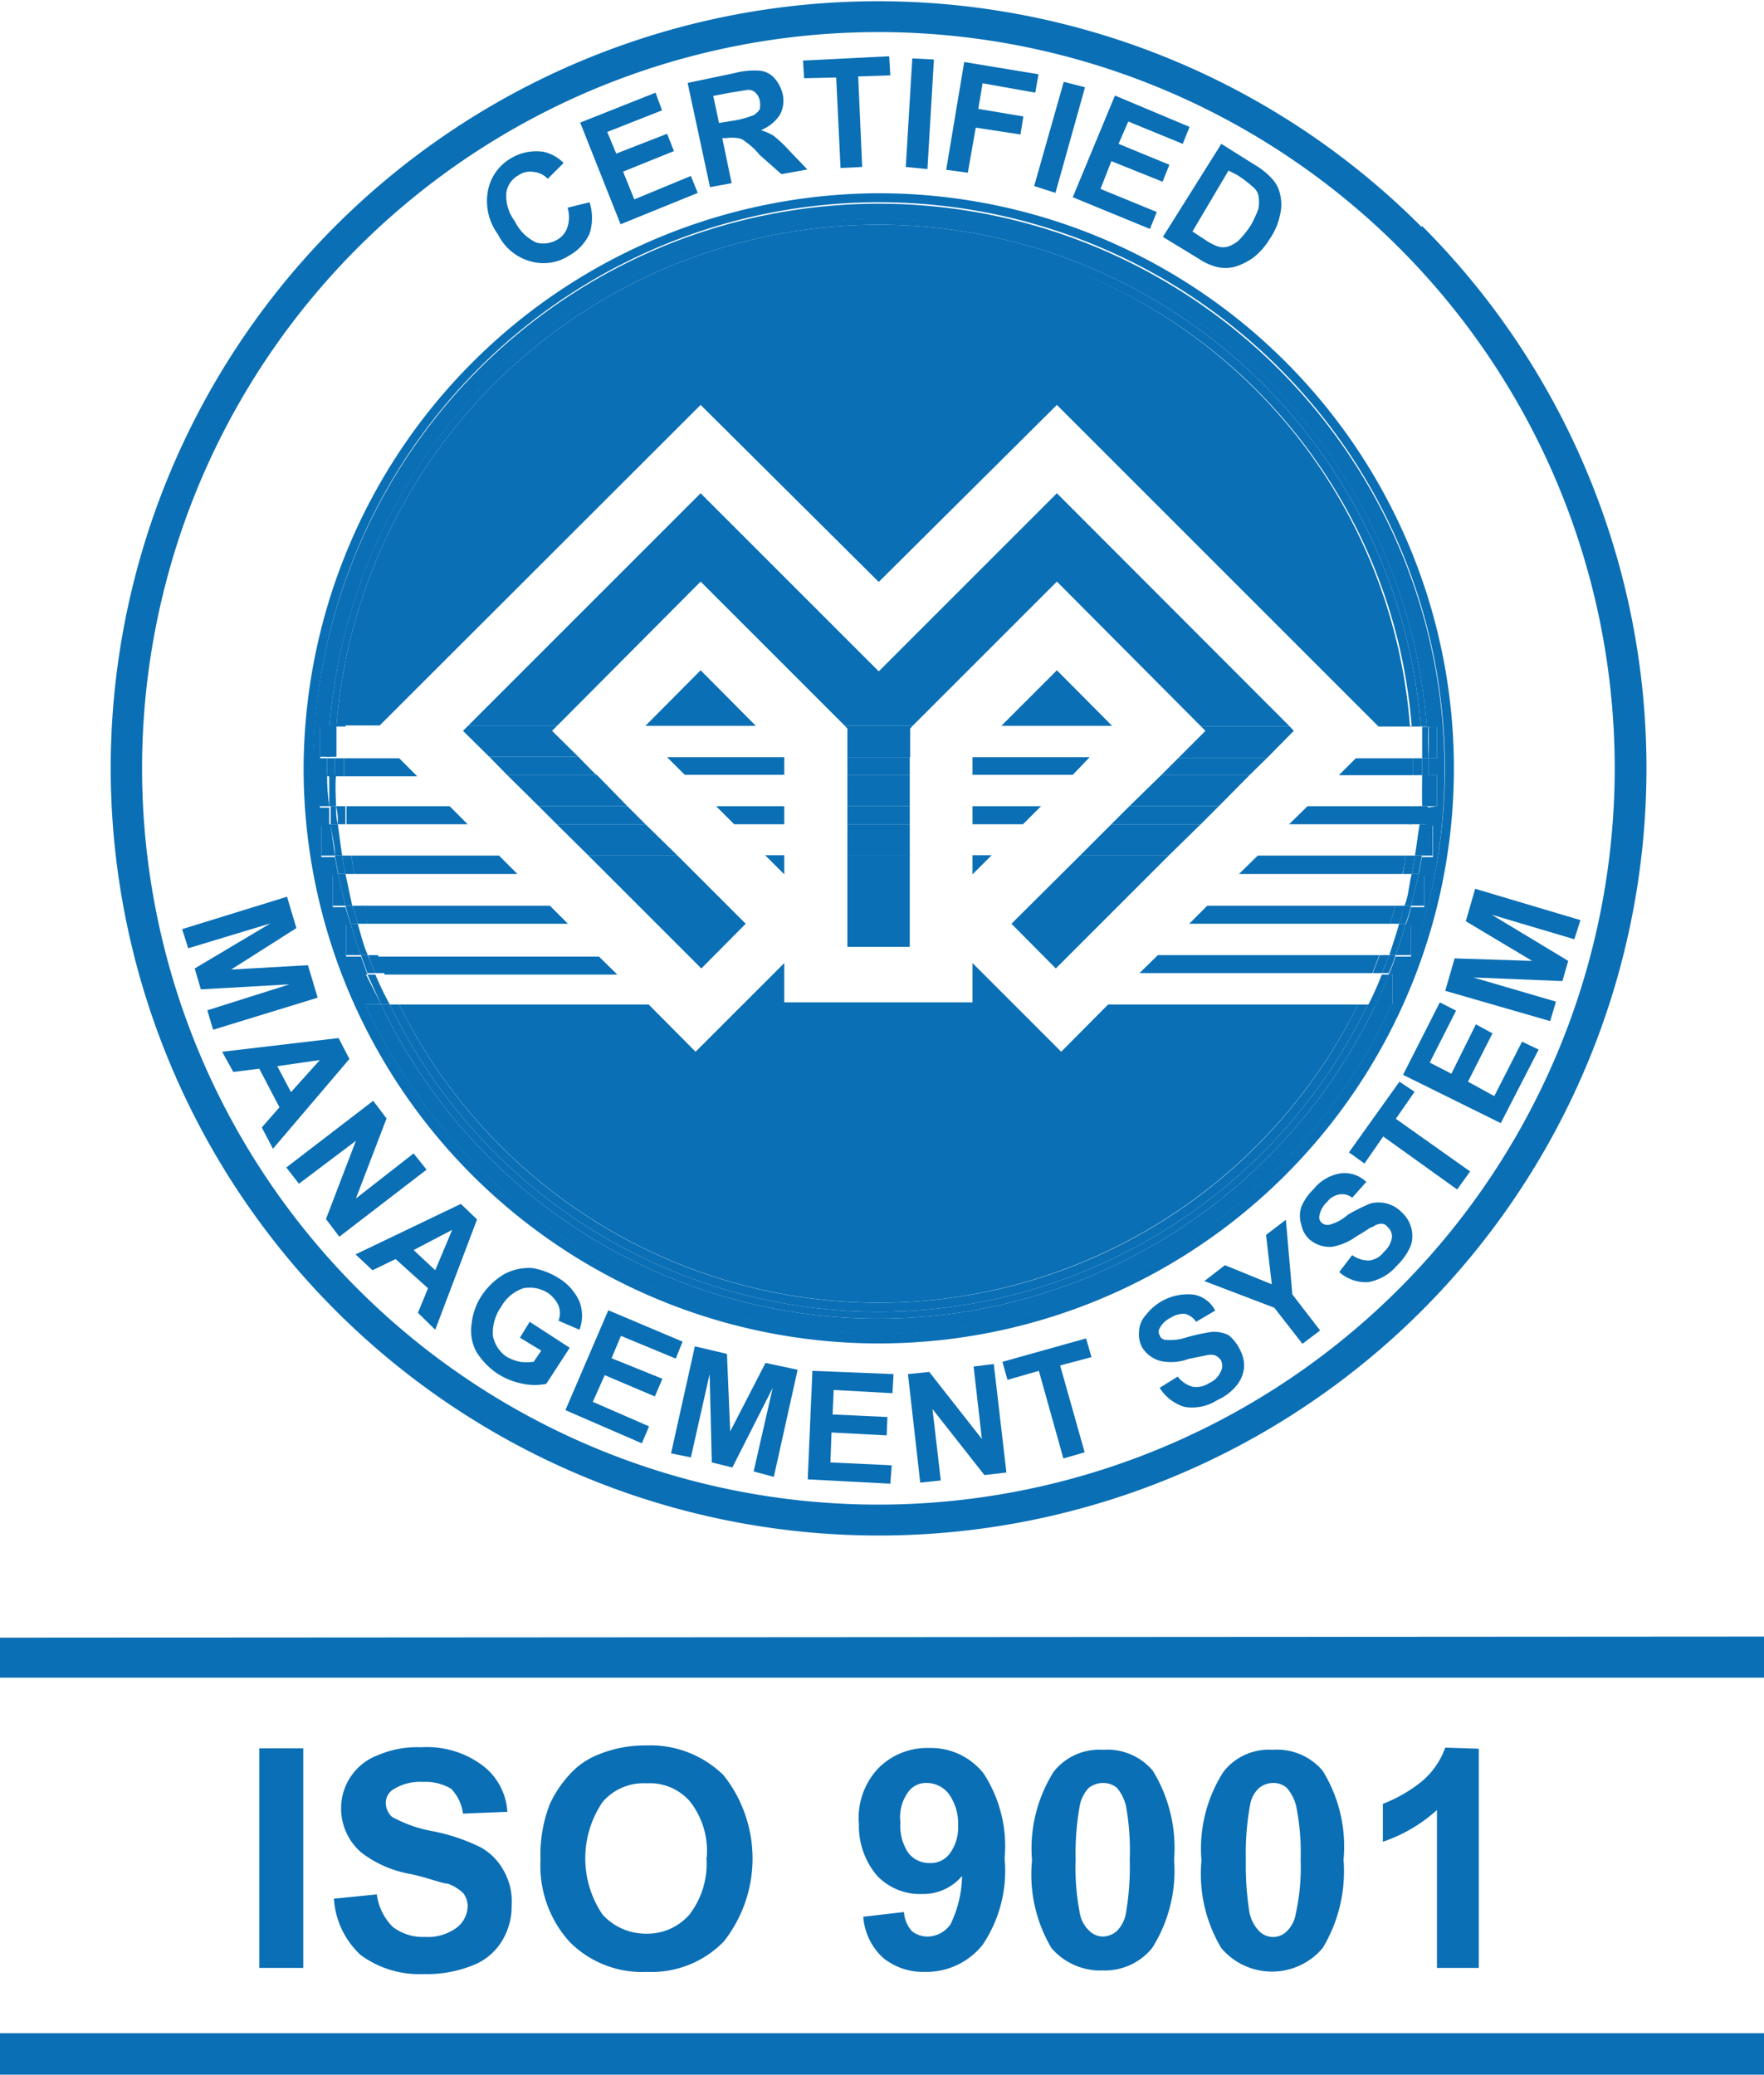<svg id="Layer_1" data-name="Layer 1" xmlns="http://www.w3.org/2000/svg" viewBox="0 0 48.92 57.54"><defs><style>.cls-1{fill:#0a6fb5;}</style></defs><title>partner logos (ISO)</title><rect class="cls-1" y="56.39" width="48.92" height="1.15"/><polygon class="cls-1" points="48.92 45.39 48.92 46.53 0 46.53 0 45.42 48.92 45.39"/><path class="cls-1" d="M40.36,7.23a21.28,21.28,0,0,1,0,30.09A21.3,21.3,0,0,1,4,22.27a21.28,21.28,0,0,1,36.36-15Zm5.35,15A20.42,20.42,0,1,0,25.3,42.7,20.43,20.43,0,0,0,45.71,22.27Z" transform="translate(-0.93 -0.97)"/><polygon class="cls-1" points="43.83 25.52 43.66 26.05 41.37 25.37 43.49 26.65 43.33 27.21 40.86 27.11 43.15 27.78 42.99 28.32 40.08 27.48 40.34 26.58 42.49 26.65 40.65 25.55 40.91 24.65 43.83 25.52"/><polygon class="cls-1" points="42.67 29.11 41.62 31.15 38.91 29.81 39.93 27.8 40.38 28.03 39.65 29.47 40.25 29.78 40.93 28.41 41.39 28.66 40.71 30 41.44 30.4 42.21 28.89 42.67 29.11"/><path class="cls-1" d="M41.94,49.47v6.08H40.78V51.17a4.25,4.25,0,0,1-1.5.88V51a4.07,4.07,0,0,0,1-.56,2.16,2.16,0,0,0,.73-1Z" transform="translate(-0.93 -0.97)"/><polygon class="cls-1" points="40.77 32.49 40.41 32.99 38.36 31.52 37.84 32.27 37.41 31.96 38.81 30 39.23 30.28 38.71 31.03 40.77 32.49"/><path class="cls-1" d="M40.78,23.33v-.87h-.23V22h.23v-.87H40.5a15.26,15.26,0,0,0-30.43,0H9.81V22H10v.5H9.8v.87h.26c0,.18,0,.34,0,.5H9.84v.87h.38l.09.51h-.15v.88h.35c.05.18.1.34.16.5h-.14v.87h.41l.18.5h-.07v.86a15.42,15.42,0,0,1-1.44-6.55,15.69,15.69,0,0,1,31.38,0,15.42,15.42,0,0,1-1.44,6.55V28h-.11a3.41,3.41,0,0,0,.19-.5h.43v-.87h-.15a3.65,3.65,0,0,0,.15-.5h.37v-.88h-.16l.09-.51h.31v-.87h-.19c0-.16,0-.32,0-.5Z" transform="translate(-0.93 -0.97)"/><path class="cls-1" d="M40.78,22.46v.87h-.26c0-.28,0-.57,0-.87Z" transform="translate(-0.93 -0.97)"/><path class="cls-1" d="M40.78,21.12V22h-.23c0-.29,0-.59,0-.87Z" transform="translate(-0.93 -0.97)"/><path class="cls-1" d="M40.66,23.83v.87h-.3c0-.3.08-.58.12-.87Z" transform="translate(-0.93 -0.97)"/><path class="cls-1" d="M40.55,22v.47h-.18V22Z" transform="translate(-0.93 -0.97)"/><path class="cls-1" d="M40.55,22h-.18c0-.29,0-.59,0-.87h.17C40.53,21.4,40.53,21.7,40.55,22Z" transform="translate(-0.93 -0.97)"/><path class="cls-1" d="M40.37,22.46h.18c0,.3,0,.59,0,.87h-.18C40.36,23,40.37,22.76,40.37,22.46Z" transform="translate(-0.93 -0.97)"/><path class="cls-1" d="M40.52,23.33c0,.18,0,.34,0,.5H40.3c0-.16,0-.32,0-.5Z" transform="translate(-0.93 -0.97)"/><path class="cls-1" d="M40.5,21.12h-.17a15.08,15.08,0,0,0-30.07,0h-.19a15.26,15.26,0,0,1,30.43,0Z" transform="translate(-0.93 -0.97)"/><path class="cls-1" d="M40.3,23.83h.18c0,.29-.08.57-.12.87h-.19C40.22,24.4,40.25,24.12,40.3,23.83Z" transform="translate(-0.93 -0.97)"/><path class="cls-1" d="M40.43,25.21v.88h-.37c.07-.29.15-.58.21-.88Z" transform="translate(-0.93 -0.97)"/><path class="cls-1" d="M40.37,22v.47h-.25V22Z" transform="translate(-0.93 -0.97)"/><path class="cls-1" d="M40.36,24.7l-.09.51h-.19a4.54,4.54,0,0,0,.09-.51Z" transform="translate(-0.93 -0.97)"/><path class="cls-1" d="M40.08,23.33h.26c0,.18,0,.34,0,.5H40A4.21,4.21,0,0,0,40.08,23.33Z" transform="translate(-0.93 -0.97)"/><path class="cls-1" d="M40.33,21.12h-.25a14.83,14.83,0,0,0-29.57,0h-.25a15.08,15.08,0,0,1,30.07,0Z" transform="translate(-0.93 -0.97)"/><path class="cls-1" d="M40.08,25.21h.19c-.06.3-.14.59-.21.88h-.18C40,25.8,40,25.51,40.08,25.21Z" transform="translate(-0.93 -0.97)"/><path class="cls-1" d="M40.17,24.7a4.54,4.54,0,0,1-.09.51h-.25a4.17,4.17,0,0,0,.08-.51Z" transform="translate(-0.93 -0.97)"/><path class="cls-1" d="M40.12,22v.47H38.06l.47-.47Z" transform="translate(-0.93 -0.97)"/><path class="cls-1" d="M40.06,35a.86.86,0,0,1,0,.5,1.59,1.59,0,0,1-.38.56,1.35,1.35,0,0,1-.81.47,1.11,1.11,0,0,1-.8-.28l.36-.47a.78.78,0,0,0,.47.15.6.6,0,0,0,.41-.24.69.69,0,0,0,.22-.38.35.35,0,0,0-.12-.31.2.2,0,0,0-.17-.09A.4.4,0,0,0,39,35c-.07,0-.21.13-.44.25a1.61,1.61,0,0,1-.69.3.86.86,0,0,1-.63-.21.73.73,0,0,1-.22-.4.79.79,0,0,1,0-.5,1.45,1.45,0,0,1,.34-.49,1.19,1.19,0,0,1,.77-.44.86.86,0,0,1,.69.24l-.39.44a.44.44,0,0,0-.37-.09.54.54,0,0,0-.33.21.67.67,0,0,0-.21.38.2.2,0,0,0,.06.19.25.25,0,0,0,.21.06,1.24,1.24,0,0,0,.52-.28,5,5,0,0,1,.62-.31.9.9,0,0,1,.46,0,.89.89,0,0,1,.42.25A.87.87,0,0,1,40.06,35Z" transform="translate(-0.93 -0.97)"/><path class="cls-1" d="M40.08,21.12h-.92L30.24,12.2,25.3,17.11,20.36,12.2l-8.9,8.89h-1a14.83,14.83,0,0,1,29.57,0Z" transform="translate(-0.93 -0.97)"/><path class="cls-1" d="M37.19,23.33h2.89a4.21,4.21,0,0,1,0,.5H36.68Z" transform="translate(-0.93 -0.97)"/><path class="cls-1" d="M40.06,26.59v.87h-.43a8,8,0,0,0,.28-.87Z" transform="translate(-0.93 -0.97)"/><path class="cls-1" d="M40.06,26.09a3.65,3.65,0,0,1-.15.5h-.18c.05-.16.1-.32.15-.5Z" transform="translate(-0.93 -0.97)"/><path class="cls-1" d="M39.91,24.7a2.86,2.86,0,0,1-.09.51H35.29l.52-.51Z" transform="translate(-0.93 -0.97)"/><path class="cls-1" d="M39.73,26.59h.18a8,8,0,0,1-.28.87h-.17C39.55,27.17,39.65,26.89,39.73,26.59Z" transform="translate(-0.93 -0.97)"/><path class="cls-1" d="M39.89,26.09l-.16.5h-.26a4.13,4.13,0,0,0,.15-.5Z" transform="translate(-0.93 -0.97)"/><path class="cls-1" d="M39.46,27.46h.17a3,3,0,0,1-.19.5h-.19C39.33,27.8,39.38,27.63,39.46,27.46Z" transform="translate(-0.93 -0.97)"/><path class="cls-1" d="M39.62,26.09a4.13,4.13,0,0,1-.15.5H33.91l.5-.5Z" transform="translate(-0.93 -0.97)"/><path class="cls-1" d="M39.55,28v.86h-.47c.13-.29.25-.57.36-.87Z" transform="translate(-0.93 -0.97)"/><path class="cls-1" d="M39.08,28.83h.45a15.66,15.66,0,0,1-28.47,0h.44a15.27,15.27,0,0,0,27.58,0Z" transform="translate(-0.93 -0.97)"/><path class="cls-1" d="M39.46,27.46c-.08.17-.13.34-.21.5H39c.06-.16.13-.32.19-.5Z" transform="translate(-0.93 -0.97)"/><path class="cls-1" d="M39.25,28h.19c-.11.3-.23.58-.36.87h-.22A8.53,8.53,0,0,0,39.25,28Z" transform="translate(-0.93 -0.97)"/><path class="cls-1" d="M39.18,27.46c-.06.18-.13.34-.19.5H32.53l.51-.5Z" transform="translate(-0.93 -0.97)"/><path class="cls-1" d="M38.86,28.83h.22a15.27,15.27,0,0,1-27.58,0h.24a15.05,15.05,0,0,0,27.12,0Z" transform="translate(-0.93 -0.97)"/><path class="cls-1" d="M38.59,28.83h.27a15.05,15.05,0,0,1-27.12,0H12a14.82,14.82,0,0,0,26.59,0Z" transform="translate(-0.93 -0.97)"/><path class="cls-1" d="M27.59,36.92a14.35,14.35,0,0,1-2.29.18A14.84,14.84,0,0,1,12,28.83h6.92l1.3,1.31,2.46-2.46v1.09H27.9V27.68l2.46,2.46,1.3-1.31h6.93a14.87,14.87,0,0,1-11,8.09" transform="translate(-0.93 -0.97)"/><path class="cls-1" d="M37.61,50.08a4,4,0,0,1,.58,2.47A4.13,4.13,0,0,1,37.61,55,1.84,1.84,0,0,1,34.8,55a4,4,0,0,1-.55-2.43,3.94,3.94,0,0,1,.61-2.46,1.59,1.59,0,0,1,1.36-.61A1.66,1.66,0,0,1,37.61,50.08ZM37,52.55a6.56,6.56,0,0,0-.12-1.47,1.18,1.18,0,0,0-.27-.53.57.57,0,0,0-.38-.13.62.62,0,0,0-.37.13.79.79,0,0,0-.26.47,7.43,7.43,0,0,0-.12,1.53,8.32,8.32,0,0,0,.1,1.46,1.05,1.05,0,0,0,.28.53.54.54,0,0,0,.75,0,.86.86,0,0,0,.25-.47A6,6,0,0,0,37,52.55Z" transform="translate(-0.93 -0.97)"/><polygon class="cls-1" points="35.84 35.9 36.61 36.9 36.12 37.27 35.34 36.27 33.4 35.53 33.97 35.09 35.27 35.62 35.11 34.25 35.66 33.83 35.84 35.9"/><path class="cls-1" d="M25.3,6.33A15.95,15.95,0,1,1,9.35,22.27,16,16,0,0,1,25.3,6.33ZM39.55,28.82A15.42,15.42,0,0,0,41,22.27a15.69,15.69,0,0,0-31.38,0,15.42,15.42,0,0,0,1.44,6.55h0a15.66,15.66,0,0,0,28.47,0h0Z" transform="translate(-0.93 -0.97)"/><polygon class="cls-1" points="35.77 20.15 35.88 20.27 35.14 21.02 32.68 21.02 33.43 20.27 33.31 20.15 35.77 20.15"/><polygon class="cls-1" points="29.31 13.68 35.77 20.15 33.31 20.15 29.31 16.13 25.31 20.13 23.43 20.13 19.43 16.13 15.46 20.12 12.99 20.12 19.43 13.68 24.37 18.62 29.31 13.68"/><path class="cls-1" d="M36.43,6.36a1.18,1.18,0,0,1,0,.56,1.79,1.79,0,0,1-.29.68,1.91,1.91,0,0,1-.42.49,1.69,1.69,0,0,1-.55.28,1,1,0,0,1-.51,0,1.62,1.62,0,0,1-.48-.22l-1-.61,1.62-2.58.94.59a2,2,0,0,1,.46.37A.9.9,0,0,1,36.43,6.36Zm-.6.4a1.14,1.14,0,0,0,0-.37.45.45,0,0,0-.17-.25,3.32,3.32,0,0,0-.41-.31L35,5.7,34,7.39l.38.25a1.49,1.49,0,0,0,.34.17.48.48,0,0,0,.26,0,.84.84,0,0,0,.3-.17,2.68,2.68,0,0,0,.35-.44A3.49,3.49,0,0,0,35.83,6.76Z" transform="translate(-0.93 -0.97)"/><polygon class="cls-1" points="35.14 21.02 34.66 21.49 32.21 21.49 32.68 21.02 35.14 21.02"/><polygon class="cls-1" points="34.66 21.49 33.8 22.36 31.32 22.36 32.21 21.49 34.66 21.49"/><path class="cls-1" d="M35.32,38.41a.93.93,0,0,1,.11.49.92.92,0,0,1-.21.5,1.44,1.44,0,0,1-.53.4,1.29,1.29,0,0,1-.91.19,1.23,1.23,0,0,1-.69-.53l.5-.31a.8.8,0,0,0,.41.28.64.64,0,0,0,.46-.1.61.61,0,0,0,.32-.31.34.34,0,0,0,0-.34.47.47,0,0,0-.15-.12.49.49,0,0,0-.25,0l-.49.1a1.4,1.4,0,0,1-.76.06.84.84,0,0,1-.53-.39.77.77,0,0,1-.08-.45.7.7,0,0,1,.19-.44,1.46,1.46,0,0,1,1.35-.56.83.83,0,0,1,.57.44l-.53.31a.53.53,0,0,0-.3-.22.63.63,0,0,0-.39.1.67.67,0,0,0-.32.3.18.18,0,0,0,0,.19.18.18,0,0,0,.17.13,1.4,1.4,0,0,0,.58-.07,5.61,5.61,0,0,1,.69-.15A.91.91,0,0,1,35,38,1.15,1.15,0,0,1,35.32,38.41Z" transform="translate(-0.93 -0.97)"/><polygon class="cls-1" points="33.8 22.36 33.3 22.86 30.82 22.86 31.32 22.36 33.8 22.36"/><polygon class="cls-1" points="33.3 22.86 32.42 23.72 29.96 23.72 30.82 22.86 33.3 22.86"/><polygon class="cls-1" points="32.99 3.52 32.8 3.99 31.29 3.37 31.02 3.99 32.43 4.57 32.24 5.04 30.82 4.47 30.52 5.24 32.08 5.88 31.89 6.35 29.75 5.47 30.92 2.65 32.99 3.52"/><polygon class="cls-1" points="32.42 23.72 29.28 26.86 28.05 25.62 29.96 23.72 32.42 23.72"/><path class="cls-1" d="M32.9,50.08a4.1,4.1,0,0,1,.59,2.47A4,4,0,0,1,32.88,55a1.69,1.69,0,0,1-1.36.62A1.79,1.79,0,0,1,30.09,55a4,4,0,0,1-.54-2.43,4,4,0,0,1,.6-2.46,1.61,1.61,0,0,1,1.37-.61A1.65,1.65,0,0,1,32.9,50.08Zm-.64,2.47a6.92,6.92,0,0,0-.1-1.47,1.18,1.18,0,0,0-.26-.53.6.6,0,0,0-.38-.13.68.68,0,0,0-.39.13,1,1,0,0,0-.25.47,7.43,7.43,0,0,0-.12,1.53A6.5,6.5,0,0,0,30.87,54a.87.87,0,0,0,.28.53.54.54,0,0,0,.37.15.63.63,0,0,0,.38-.15.93.93,0,0,0,.25-.47A7.57,7.57,0,0,0,32.26,52.55Z" transform="translate(-0.93 -0.97)"/><polygon class="cls-1" points="29.31 18.59 30.84 20.13 27.77 20.13 29.31 18.59"/><polygon class="cls-1" points="30.12 37.12 30.27 37.64 29.4 37.87 30.08 40.28 29.49 40.45 28.81 38.02 27.94 38.27 27.8 37.77 30.12 37.12"/><polygon class="cls-1" points="30.22 21 29.75 21.49 26.97 21.49 26.97 21 30.22 21"/><polygon class="cls-1" points="30.09 2.42 29.27 5.35 28.68 5.16 29.5 2.27 30.09 2.42"/><polygon class="cls-1" points="28.87 22.36 28.37 22.86 26.97 22.86 26.97 22.36 28.87 22.36"/><polygon class="cls-1" points="28.8 2.06 28.71 2.57 27.25 2.31 27.13 3.02 28.38 3.23 28.3 3.73 27.06 3.54 26.84 4.79 26.24 4.71 26.74 1.72 28.8 2.06"/><polygon class="cls-1" points="27.56 37.83 27.91 40.84 27.3 40.91 25.86 39.08 26.09 41.06 25.52 41.12 25.18 38.11 25.77 38.05 27.23 39.91 27 37.9 27.56 37.83"/><polygon class="cls-1" points="27.5 23.72 26.97 24.25 26.97 23.81 26.97 23.72 27.5 23.72"/><path class="cls-1" d="M28.21,50.16a3.69,3.69,0,0,1,.58,2.35,3.68,3.68,0,0,1-.61,2.4,2,2,0,0,1-1.61.75,1.76,1.76,0,0,1-1.15-.39,1.72,1.72,0,0,1-.55-1.14L26,54a.86.86,0,0,0,.22.53.69.69,0,0,0,.45.15.79.79,0,0,0,.62-.34A3.17,3.17,0,0,0,27.61,53a1.41,1.41,0,0,1-1.11.5A1.65,1.65,0,0,1,25.26,53a2.13,2.13,0,0,1-.51-1.44A2,2,0,0,1,25.3,50a1.9,1.9,0,0,1,1.39-.55A1.86,1.86,0,0,1,28.21,50.16Zm-.95,2.23a1.21,1.21,0,0,0,.24-.78,1.41,1.41,0,0,0-.26-.89.78.78,0,0,0-.6-.3.61.61,0,0,0-.53.26,1.18,1.18,0,0,0-.21.83,1.35,1.35,0,0,0,.22.85.73.73,0,0,0,.59.28A.65.65,0,0,0,27.26,52.39Z" transform="translate(-0.93 -0.97)"/><polygon class="cls-1" points="25.9 1.65 25.72 4.69 25.12 4.63 25.3 1.62 25.9 1.65"/><polygon class="cls-1" points="25.31 20.13 25.24 20.21 25.24 21 23.5 21 23.5 20.21 23.43 20.13 25.31 20.13"/><rect class="cls-1" x="23.5" y="23.72" width="1.73" height="2.54"/><rect class="cls-1" x="23.5" y="22.86" width="1.73" height="0.87"/><rect class="cls-1" x="23.5" y="22.36" width="1.73" height="0.5"/><rect class="cls-1" x="23.5" y="21.49" width="1.73" height="0.87"/><rect class="cls-1" x="23.5" y="21" width="1.73" height="0.49"/><polygon class="cls-1" points="24.78 38.11 24.75 38.64 23.12 38.55 23.09 39.23 24.61 39.3 24.59 39.81 23.06 39.73 23.03 40.56 24.73 40.64 24.69 41.15 22.4 41.03 22.53 38.02 24.78 38.11"/><polygon class="cls-1" points="24.66 1.56 24.69 2.09 23.8 2.12 23.91 4.63 23.31 4.66 23.19 2.15 22.3 2.17 22.27 1.68 24.66 1.56"/><path class="cls-1" d="M22.84,5.17l.48.5-.72.13L22,5.27a1.91,1.91,0,0,0-.41-.38.36.36,0,0,0-.21-.09.94.94,0,0,0-.3,0l-.12,0,.26,1.25-.6.11L20,3.27,21.29,3A2.15,2.15,0,0,1,22,2.93a.63.63,0,0,1,.39.19,1,1,0,0,1,.24.44.82.82,0,0,1-.07.59,1.11,1.11,0,0,1-.53.43,1.5,1.5,0,0,1,.36.16A4,4,0,0,1,22.84,5.17ZM22,4a.65.65,0,0,0,0-.24.42.42,0,0,0-.13-.23.29.29,0,0,0-.25-.06l-.44.07-.47.09.16.75.44-.07a2.71,2.71,0,0,0,.53-.15A.55.55,0,0,0,22,4Z" transform="translate(-0.93 -0.97)"/><polygon class="cls-1" points="22.12 37.99 21.46 40.96 20.9 40.81 21.43 38.49 20.31 40.7 19.74 40.56 19.68 38.11 19.16 40.42 18.61 40.31 19.27 37.34 20.16 37.55 20.25 39.7 21.23 37.8 22.12 37.99"/><polygon class="cls-1" points="21.75 23.72 21.75 24.25 21.22 23.72 21.75 23.72"/><polygon class="cls-1" points="21.75 22.36 21.75 22.86 20.36 22.86 19.86 22.36 21.75 22.36"/><polygon class="cls-1" points="21.75 21 21.75 21.49 18.99 21.49 18.5 21 21.75 21"/><polygon class="cls-1" points="19.43 18.59 20.96 20.13 17.9 20.13 19.43 18.59"/><polygon class="cls-1" points="20.68 25.62 19.45 26.86 16.31 23.72 18.78 23.72 20.68 25.62"/><path class="cls-1" d="M21,50.21a3.72,3.72,0,0,1,0,4.61,2.8,2.8,0,0,1-2.14.84,2.82,2.82,0,0,1-2.14-.84,3.14,3.14,0,0,1-.8-2.27A3.88,3.88,0,0,1,16.18,51a3.2,3.2,0,0,1,.57-.84,2.09,2.09,0,0,1,.78-.53,3.36,3.36,0,0,1,1.31-.25A2.89,2.89,0,0,1,21,50.21Zm-.47,2.27a2.22,2.22,0,0,0-.46-1.54,1.47,1.47,0,0,0-1.21-.51,1.49,1.49,0,0,0-1.22.52,2.78,2.78,0,0,0,0,3.12,1.62,1.62,0,0,0,1.2.53,1.55,1.55,0,0,0,1.21-.53A2.31,2.31,0,0,0,20.52,52.48Z" transform="translate(-0.93 -0.97)"/><polygon class="cls-1" points="19.16 4.88 19.35 5.35 17.21 6.22 16.09 3.4 18.18 2.57 18.36 3.06 16.84 3.66 17.09 4.26 18.5 3.71 18.69 4.19 17.28 4.76 17.59 5.53 19.16 4.88"/><polygon class="cls-1" points="18.93 37.21 18.74 37.68 17.22 37.05 16.96 37.67 18.37 38.24 18.16 38.73 16.77 38.14 16.44 38.88 18 39.56 17.8 40.03 15.68 39.11 16.87 36.34 18.93 37.21"/><polygon class="cls-1" points="18.78 23.72 16.31 23.72 15.44 22.86 17.9 22.86 18.78 23.72"/><polygon class="cls-1" points="17.4 22.36 17.9 22.86 15.44 22.86 14.94 22.36 17.4 22.36"/><polygon class="cls-1" points="16.55 21.49 17.4 22.36 14.94 22.36 14.06 21.49 16.53 21.49 16.55 21.49"/><path class="cls-1" d="M18.05,28H11.6c-.06-.16-.13-.32-.19-.5h6.13Z" transform="translate(-0.93 -0.97)"/><polygon class="cls-1" points="16.04 20.99 16.53 21.49 14.06 21.49 13.57 20.99 16.04 20.99"/><path class="cls-1" d="M17.28,6.58a1.43,1.43,0,0,1,0,.87,1.33,1.33,0,0,1-.57.61,1.3,1.3,0,0,1-1.06.16,1.42,1.42,0,0,1-.91-.75,1.55,1.55,0,0,1-.28-1.2,1.32,1.32,0,0,1,.64-.91A1.36,1.36,0,0,1,16,5.18a1.13,1.13,0,0,1,.56.31l-.44.44a.6.6,0,0,0-.38-.19.57.57,0,0,0-.43.09.66.66,0,0,0-.34.5,1.18,1.18,0,0,0,.24.78,1.24,1.24,0,0,0,.6.59.76.76,0,0,0,.57-.08.61.61,0,0,0,.29-.36.9.9,0,0,0,0-.53Z" transform="translate(-0.93 -0.97)"/><path class="cls-1" d="M17,37.07a1.1,1.1,0,0,1,0,.78l-.58-.25a.61.61,0,0,0,0-.42.87.87,0,0,0-.31-.36.94.94,0,0,0-.67-.12,1.11,1.11,0,0,0-.61.51,1.25,1.25,0,0,0-.23.81.91.91,0,0,0,.38.58,1.35,1.35,0,0,0,.37.14,1.61,1.61,0,0,0,.38,0l.21-.31-.59-.36.27-.44,1.11.72-.65,1a1.59,1.59,0,0,1-.64,0,2,2,0,0,1-.71-.28,2,2,0,0,1-.59-.61,1.24,1.24,0,0,1-.13-.78,1.75,1.75,0,0,1,.28-.78,1.93,1.93,0,0,1,.62-.59,1.45,1.45,0,0,1,.79-.17,2,2,0,0,1,.71.27A1.46,1.46,0,0,1,17,37.07Z" transform="translate(-0.93 -0.97)"/><polygon class="cls-1" points="16.04 20.99 13.57 20.99 12.84 20.27 12.99 20.12 15.46 20.12 15.31 20.27 16.04 20.99"/><path class="cls-1" d="M16.68,26.59H11.12a4.13,4.13,0,0,1-.15-.5h5.21Z" transform="translate(-0.93 -0.97)"/><path class="cls-1" d="M14.77,24.7l.51.51H10.77a2.86,2.86,0,0,1-.09-.51Z" transform="translate(-0.93 -0.97)"/><path class="cls-1" d="M14.88,52.82a1.73,1.73,0,0,1,.24,1,1.84,1.84,0,0,1-.28,1,1.63,1.63,0,0,1-.83.67,3.36,3.36,0,0,1-1.32.23,2.75,2.75,0,0,1-1.76-.53,2.33,2.33,0,0,1-.74-1.56l1.19-.12a1.56,1.56,0,0,0,.44.9,1.37,1.37,0,0,0,.89.28,1.35,1.35,0,0,0,.89-.26.78.78,0,0,0,.3-.58.61.61,0,0,0-.12-.37,1.19,1.19,0,0,0-.44-.27c-.15,0-.47-.14-1-.26a3.13,3.13,0,0,1-1.39-.6,1.61,1.61,0,0,1-.56-1.24,1.56,1.56,0,0,1,.27-.87,1.55,1.55,0,0,1,.75-.59,2.74,2.74,0,0,1,1.2-.22,2.57,2.57,0,0,1,1.71.51A1.74,1.74,0,0,1,15,51.22l-1.23.05a1.21,1.21,0,0,0-.33-.69,1.4,1.4,0,0,0-.78-.19,1.4,1.4,0,0,0-.84.22.44.44,0,0,0-.19.39.53.53,0,0,0,.17.36,3.71,3.71,0,0,0,1.14.4,5.3,5.3,0,0,1,1.31.44A1.61,1.61,0,0,1,14.88,52.82Z" transform="translate(-0.93 -0.97)"/><path class="cls-1" d="M14.16,34.79,13,37.85l-.48-.47.28-.68-.9-.81-.64.31-.47-.44,2.92-1.4ZM13,36.2l.47-1.12-1.07.56Z" transform="translate(-0.93 -0.97)"/><path class="cls-1" d="M13.4,23.33l.5.5H10.54c0-.16,0-.34,0-.5Z" transform="translate(-0.93 -0.97)"/><polygon class="cls-1" points="11.47 31.99 11.83 32.44 9.41 34.3 9.04 33.81 9.87 31.64 8.29 32.83 7.94 32.38 10.35 30.53 10.72 31.02 9.87 33.24 11.47 31.99"/><path class="cls-1" d="M12,22l.5.5H10.47V22Z" transform="translate(-0.93 -0.97)"/><path class="cls-1" d="M11.74,28.83H11.5L11.12,28h.22A8.59,8.59,0,0,0,11.74,28.83Z" transform="translate(-0.93 -0.97)"/><path class="cls-1" d="M11.41,27.46c.06.18.13.34.19.5h-.26a4.34,4.34,0,0,1-.2-.5Z" transform="translate(-0.93 -0.97)"/><path class="cls-1" d="M11.5,28.83H11V28h.08Z" transform="translate(-0.93 -0.97)"/><path class="cls-1" d="M11.13,27.46c.07.17.13.34.21.5h-.22l-.18-.5Z" transform="translate(-0.93 -0.97)"/><path class="cls-1" d="M11.13,27.46h-.19a7.38,7.38,0,0,1-.28-.87h.19C10.94,26.89,11,27.17,11.13,27.46Z" transform="translate(-0.93 -0.97)"/><path class="cls-1" d="M11.12,26.59h-.27a4,4,0,0,0-.15-.5H11A4.13,4.13,0,0,0,11.12,26.59Z" transform="translate(-0.93 -0.97)"/><path class="cls-1" d="M10.94,27.46h-.41v-.87h.13A8,8,0,0,0,10.94,27.46Z" transform="translate(-0.93 -0.97)"/><path class="cls-1" d="M10.7,26.09a4,4,0,0,1,.15.5h-.19c-.06-.16-.1-.32-.15-.5Z" transform="translate(-0.93 -0.97)"/><path class="cls-1" d="M10.68,24.7a2.86,2.86,0,0,0,.09.51h-.26a4.54,4.54,0,0,1-.09-.51Z" transform="translate(-0.93 -0.97)"/><path class="cls-1" d="M10.7,26.09h-.19c-.07-.29-.14-.58-.2-.88h.2C10.58,25.51,10.63,25.8,10.7,26.09Z" transform="translate(-0.93 -0.97)"/><path class="cls-1" d="M10.32,29.76l.3.58L8.5,32.83l-.31-.59.49-.56-.56-1.07-.72.09-.31-.56ZM9,31.26l.8-.89-1.18.17Z" transform="translate(-0.93 -0.97)"/><path class="cls-1" d="M10.51,23.33c0,.16,0,.34,0,.5H10.3c0-.16,0-.32-.05-.5Z" transform="translate(-0.93 -0.97)"/><path class="cls-1" d="M10.42,24.7a4.54,4.54,0,0,0,.09.51h-.2l-.09-.51Z" transform="translate(-0.93 -0.97)"/><path class="cls-1" d="M10.51,26.09h-.35v-.88h.15C10.37,25.51,10.44,25.8,10.51,26.09Z" transform="translate(-0.93 -0.97)"/><path class="cls-1" d="M10.47,22v.5h-.25V22Z" transform="translate(-0.93 -0.97)"/><path class="cls-1" d="M10.42,24.7h-.2c0-.3-.09-.58-.12-.87h.2C10.34,24.12,10.37,24.4,10.42,24.7Z" transform="translate(-0.93 -0.97)"/><path class="cls-1" d="M10.25,23.33c0,.18,0,.34.05.5h-.2c0-.16,0-.32,0-.5Z" transform="translate(-0.93 -0.97)"/><path class="cls-1" d="M10.07,21.09h.19c0,.28,0,.58,0,.87H10C10,21.67,10.06,21.37,10.07,21.09Z" transform="translate(-0.93 -0.97)"/><path class="cls-1" d="M10.25,23.33h-.19q0-.42,0-.87h.19C10.22,22.76,10.24,23,10.25,23.33Z" transform="translate(-0.93 -0.97)"/><path class="cls-1" d="M10.22,22v.5H10V22Z" transform="translate(-0.93 -0.97)"/><path class="cls-1" d="M10.22,24.7H9.84v-.87h.26C10.13,24.12,10.18,24.4,10.22,24.7Z" transform="translate(-0.93 -0.97)"/><path class="cls-1" d="M9.81,21.09h.26c0,.28,0,.58,0,.87H9.81v-.87Z" transform="translate(-0.93 -0.97)"/><path class="cls-1" d="M10.06,23.33H9.79v-.87H10Q10,22.91,10.06,23.33Z" transform="translate(-0.93 -0.97)"/><polygon class="cls-1" points="8.54 26.77 8.81 27.67 5.91 28.56 5.75 28.02 8.03 27.3 5.57 27.44 5.4 26.86 7.5 25.61 5.22 26.3 5.05 25.77 7.96 24.87 8.22 25.74 6.41 26.89 8.54 26.77"/><rect class="cls-1" x="7.19" y="48.49" width="1.22" height="6.09"/></svg>